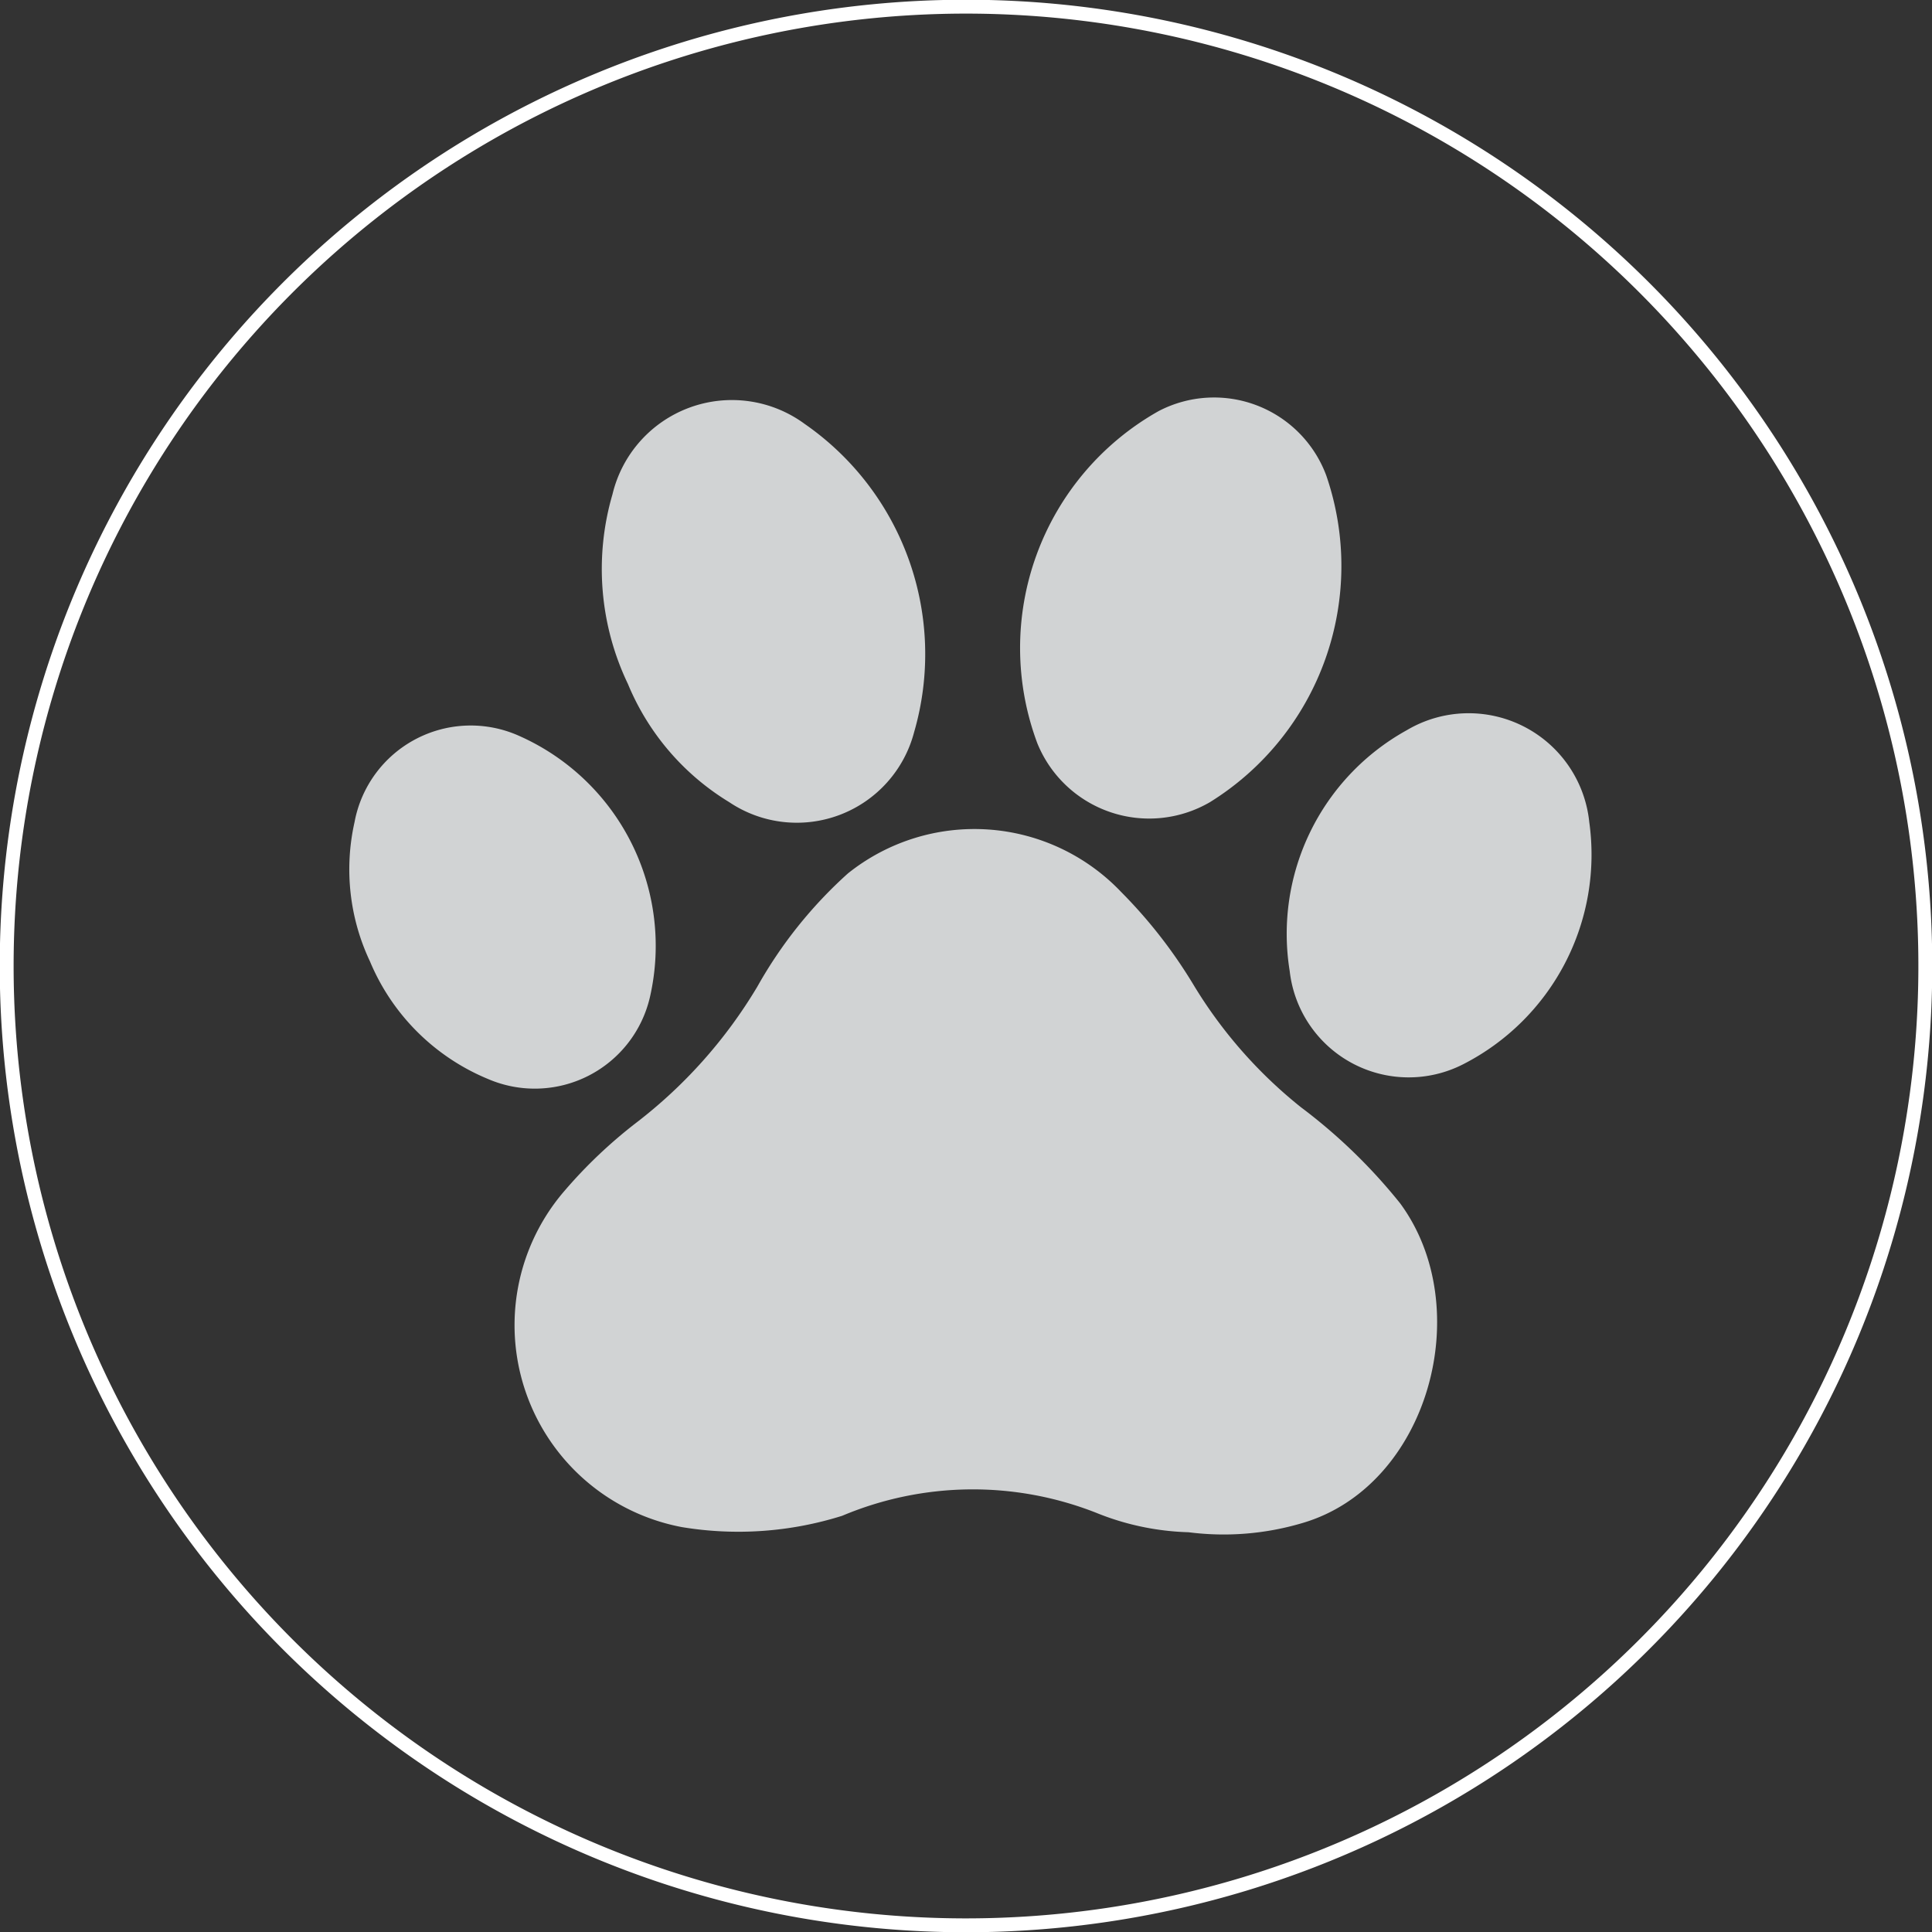 <svg xmlns="http://www.w3.org/2000/svg" viewBox="0 0 37.6 37.6"><rect x="0" y="0" width="37.6" height="37.6" fill="#333333" stroke="none"/><defs><style>.cls-1{fill:none;stroke:#fff;stroke-miterlimit:10;stroke-width:0.27px;}.cls-2{fill:#d1d3d4;fill-rule:evenodd;}</style></defs><g id="Layer_2" data-name="Layer 2"><g id="Layer_1-2" data-name="Layer 1"><path class="cls-1" d="M.13,18.8A18.67,18.67,0,1,1,18.8,37.47,18.67,18.67,0,0,1,.13,18.8Z"/><path class="cls-2" d="M25.35,29.64a5.37,5.37,0,0,1-2.22.18,5.15,5.15,0,0,1-1.8-.38,6.55,6.55,0,0,0-4.94.06,6.73,6.73,0,0,1-3.12.22A4,4,0,0,1,11,23.16a9.37,9.37,0,0,1,1.37-1.3,9.42,9.42,0,0,0,2.37-2.66A8.65,8.65,0,0,1,16.5,17a3.94,3.94,0,0,1,5.32.36,9.56,9.56,0,0,1,1.41,1.81,9,9,0,0,0,2.09,2.38,10.69,10.69,0,0,1,1.93,1.87C28.75,25.46,27.8,28.92,25.35,29.64Z"/><path class="cls-2" d="M25.81,9.25a5.41,5.41,0,0,1-2.26,6.36,2.35,2.35,0,0,1-3.36-1.14A5.29,5.29,0,0,1,22.55,8,2.33,2.33,0,0,1,25.81,9.25Z"/><path class="cls-2" d="M12.22,13.31a5.18,5.18,0,0,1-.3-3.69,2.39,2.39,0,0,1,3.74-1.37,5.45,5.45,0,0,1,2.13,6,2.36,2.36,0,0,1-3.6,1.36A4.87,4.87,0,0,1,12.22,13.31Z"/><path class="cls-2" d="M7.2,18.71A4.19,4.19,0,0,1,6.9,16a2.3,2.3,0,0,1,3.2-1.68,4.47,4.47,0,0,1,2.55,5.08A2.3,2.3,0,0,1,9.5,21,4.25,4.25,0,0,1,7.2,18.71Z"/><path class="cls-2" d="M28.48,20.71A2.33,2.33,0,0,1,25.1,18.9a4.53,4.53,0,0,1,2.28-4.69A2.36,2.36,0,0,1,30.93,16,4.58,4.58,0,0,1,28.48,20.71Z"/></g></g></svg>